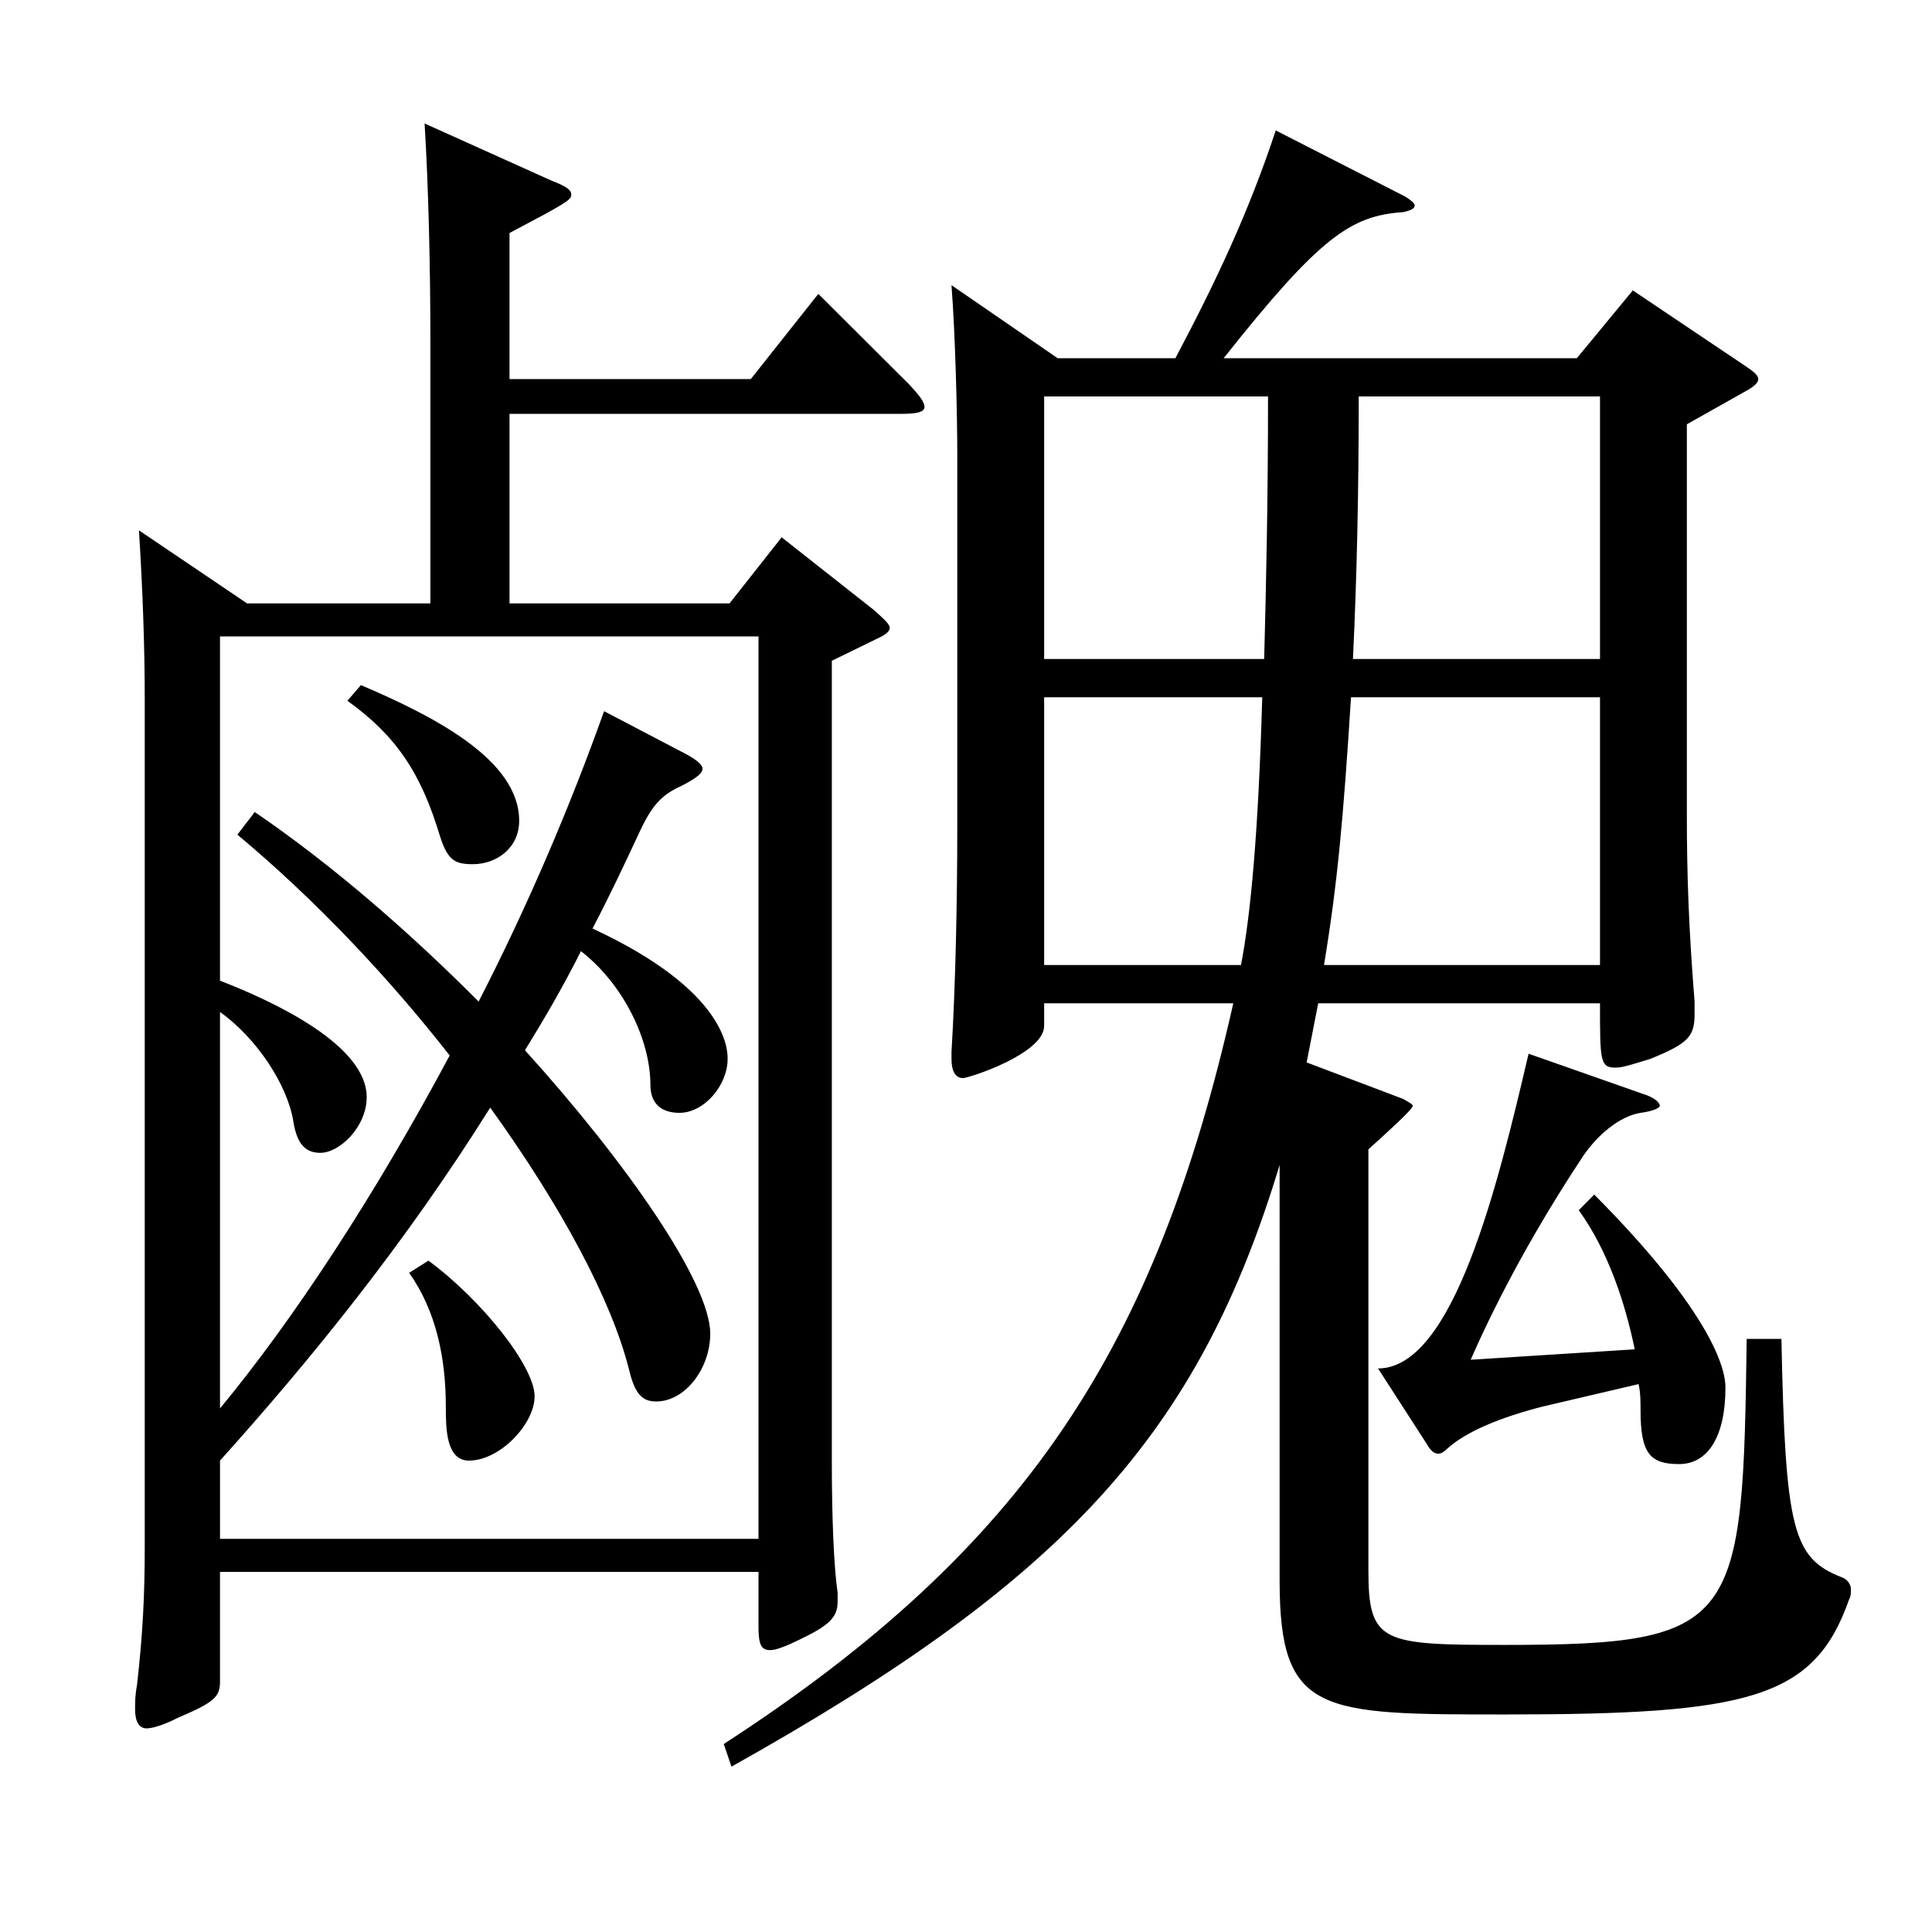 <?xml version="1.0" encoding="utf-8"?>
<!-- Generator: Adobe Illustrator 16.0.0, SVG Export Plug-In . SVG Version: 6.00 Build 0)  -->
<!DOCTYPE svg PUBLIC "-//W3C//DTD SVG 1.1//EN" "http://www.w3.org/Graphics/SVG/1.1/DTD/svg11.dtd">
<svg version="1.1" id="图层_1" xmlns="http://www.w3.org/2000/svg" xmlns:xlink="http://www.w3.org/1999/xlink" x="0px" y="0px"
	 width="1000px" height="1000px" viewBox="0 0 1000 1000" enable-background="new 0 0 1000 1000" xml:space="preserve">
<path d="M263.726,196.209h124.875l34.965-44.101l46.952,46.8c4.995,5.4,7.992,9,7.992,11.7s-3.996,3.6-11.988,3.6H263.726v98.1
	h113.886l26.973-34.199l47.952,37.8c4.994,4.499,7.991,7.199,7.991,8.999c0,1.801-1.998,3.601-5.993,5.4l-23.977,11.7v414.896
	c0,27.9,0.999,54,2.997,67.5v4.5c0,7.2-2.997,11.7-17.981,18.899c-8.991,4.5-13.986,6.301-16.983,6.301
	c-4.995,0-5.994-3.601-5.994-12.601v-27.899H113.877v56.699c0,8.101-2.997,10.8-21.978,18.9c-6.993,3.6-12.987,5.399-15.984,5.399
	c-3.996,0-5.993-3.6-5.993-9.899c0-3.601,0-7.2,0.999-12.601c2.996-26.1,3.995-46.799,3.995-71.099V361.808
	c0-26.1-0.999-55.8-2.997-87.3l55.944,37.8h94.904V176.408c0-37.799-0.999-80.099-2.997-112.499l65.934,29.7
	c6.993,2.7,9.99,4.5,9.99,7.2c0,2.699-2.997,4.5-31.969,19.8V196.209z M355.634,390.607c4.994,2.7,7.991,5.399,7.991,7.2
	c0,2.699-3.995,5.399-10.988,8.999c-9.99,4.5-14.985,9.9-20.979,22.5c-7.991,17.101-15.983,34.2-24.975,51.3
	c69.93,32.4,69.93,63,69.93,67.5c0,13.5-11.988,27.899-24.975,27.899c-8.991,0-14.985-4.5-14.985-14.399
	c0-23.4-13.985-52.2-35.964-69.3c-8.99,18-18.98,35.1-28.971,51.3c52.947,58.499,95.903,120.599,95.903,146.698
	c0,18-12.986,35.101-27.972,35.101c-6.993,0-10.989-3.601-13.985-16.2c-8.991-36-34.965-84.6-71.928-135.899
	c-43.956,70.2-92.906,130.499-139.859,182.699v40.5h278.719V329.407H113.877v178.199c27.972,10.8,75.924,33.3,75.924,60.3
	c0,15.3-13.986,28.8-23.976,28.8c-6.993,0-11.988-3.601-13.986-16.2c-2.997-18.899-18.98-43.199-37.962-56.699v205.198
	c37.962-45.899,79.92-109.799,118.88-182.699c-30.969-39.6-68.93-80.099-109.889-114.299l8.991-11.7
	c40.958,27.9,80.918,63,115.883,98.1c24.975-48.6,46.953-99.899,64.935-150.299L355.634,390.607z M186.804,354.607
	c37.962,16.2,81.917,38.7,81.917,70.199c0,14.4-11.987,22.5-23.976,22.5c-8.991,0-12.986-1.8-16.982-14.399
	c-9.99-33.3-22.978-52.2-47.952-70.2L186.804,354.607z M221.769,652.506c27.972,20.699,54.944,54.899,54.944,70.199
	c0,14.399-17.981,33.3-33.966,33.3c-11.987,0-11.987-17.1-11.987-27.9c0-25.199-4.995-49.499-18.981-69.299L221.769,652.506z
	 M608.379,185.408c20.979-39.6,37.962-75.599,51.947-117.898l66.933,34.199c2.997,1.8,4.995,3.601,4.995,4.5
	c0,1.8-1.998,2.7-5.994,3.601c-26.973,1.8-42.957,12.6-92.906,75.599h182.815l28.971-35.1l58.941,39.6
	c3.995,2.7,5.993,4.5,5.993,6.301c0,1.8-1.998,3.6-4.995,5.399l-31.968,18v201.599c0,32.399,0.999,59.399,3.996,97.199v6.3
	c0,11.7-2.997,15.3-22.977,23.4c-8.991,2.699-13.985,4.5-17.981,4.5c-7.992,0-7.992-3.601-7.992-33.3H682.304l-5.993,30.6
	l49.949,18.899c2.997,1.801,4.995,2.7,4.995,3.601c0,1.8-14.985,15.3-22.977,22.5v217.798c0,37.8,6.992,38.7,70.928,38.7
	c120.879,0,122.877-10.8,124.875-158.399h17.981c1.998,99,5.994,113.399,30.969,123.3c2.997,0.899,4.995,3.6,4.995,6.3
	c0,1.8,0,3.6-0.999,5.399c-17.982,51.3-51.948,59.4-177.821,59.4c-95.903,0-116.882,0-116.882-69.3V603.006
	c-41.958,138.599-109.89,214.198-283.714,311.397l-3.996-11.699c156.842-101.699,223.774-206.099,263.734-383.397h-97.901v11.699
	c0,14.4-38.961,27-41.958,27c-3.996,0-5.994-3.6-5.994-9.899v-3.601c1.998-33.3,2.997-75.6,2.997-117.898V235.809
	c0-20.7-0.999-62.1-2.997-88.2l54.945,37.8H608.379z M654.332,341.107c0.999-37.8,1.998-81.899,1.998-135.899H540.447v135.899
	H654.332z M642.345,499.507c4.994-26.101,8.99-68.4,10.988-138.6H540.447v138.6H642.345z M828.157,499.507v-138.6h-128.87
	c-3.996,63-6.993,96.3-13.986,138.6H828.157z M828.157,341.107V205.208H703.283c0,49.5-0.999,94.5-2.997,135.899H828.157z
	 M825.16,618.306c51.947,52.199,67.932,84.6,67.932,99.899c0,25.2-8.991,39.6-23.976,39.6c-14.985,0-19.98-5.4-19.98-27.899
	c0-4.5,0-9-0.999-13.5l-49.949,11.699c-20.979,5.4-38.961,12.601-48.951,21.601c-1.998,1.8-2.997,2.699-4.995,2.699
	s-3.995-1.8-5.993-5.399l-24.976-38.7c38.961,0,61.938-94.499,77.922-162.898l58.94,20.7c5.994,1.8,8.991,4.5,8.991,6.3
	c0,0.899-2.997,2.699-9.99,3.6c-10.988,1.8-22.977,11.7-30.969,24.3c-21.978,33.3-41.957,69.3-56.942,103.499l84.914-5.399
	c-4.995-24.3-13.985-51.3-28.971-72L825.16,618.306z"/>
</svg>
